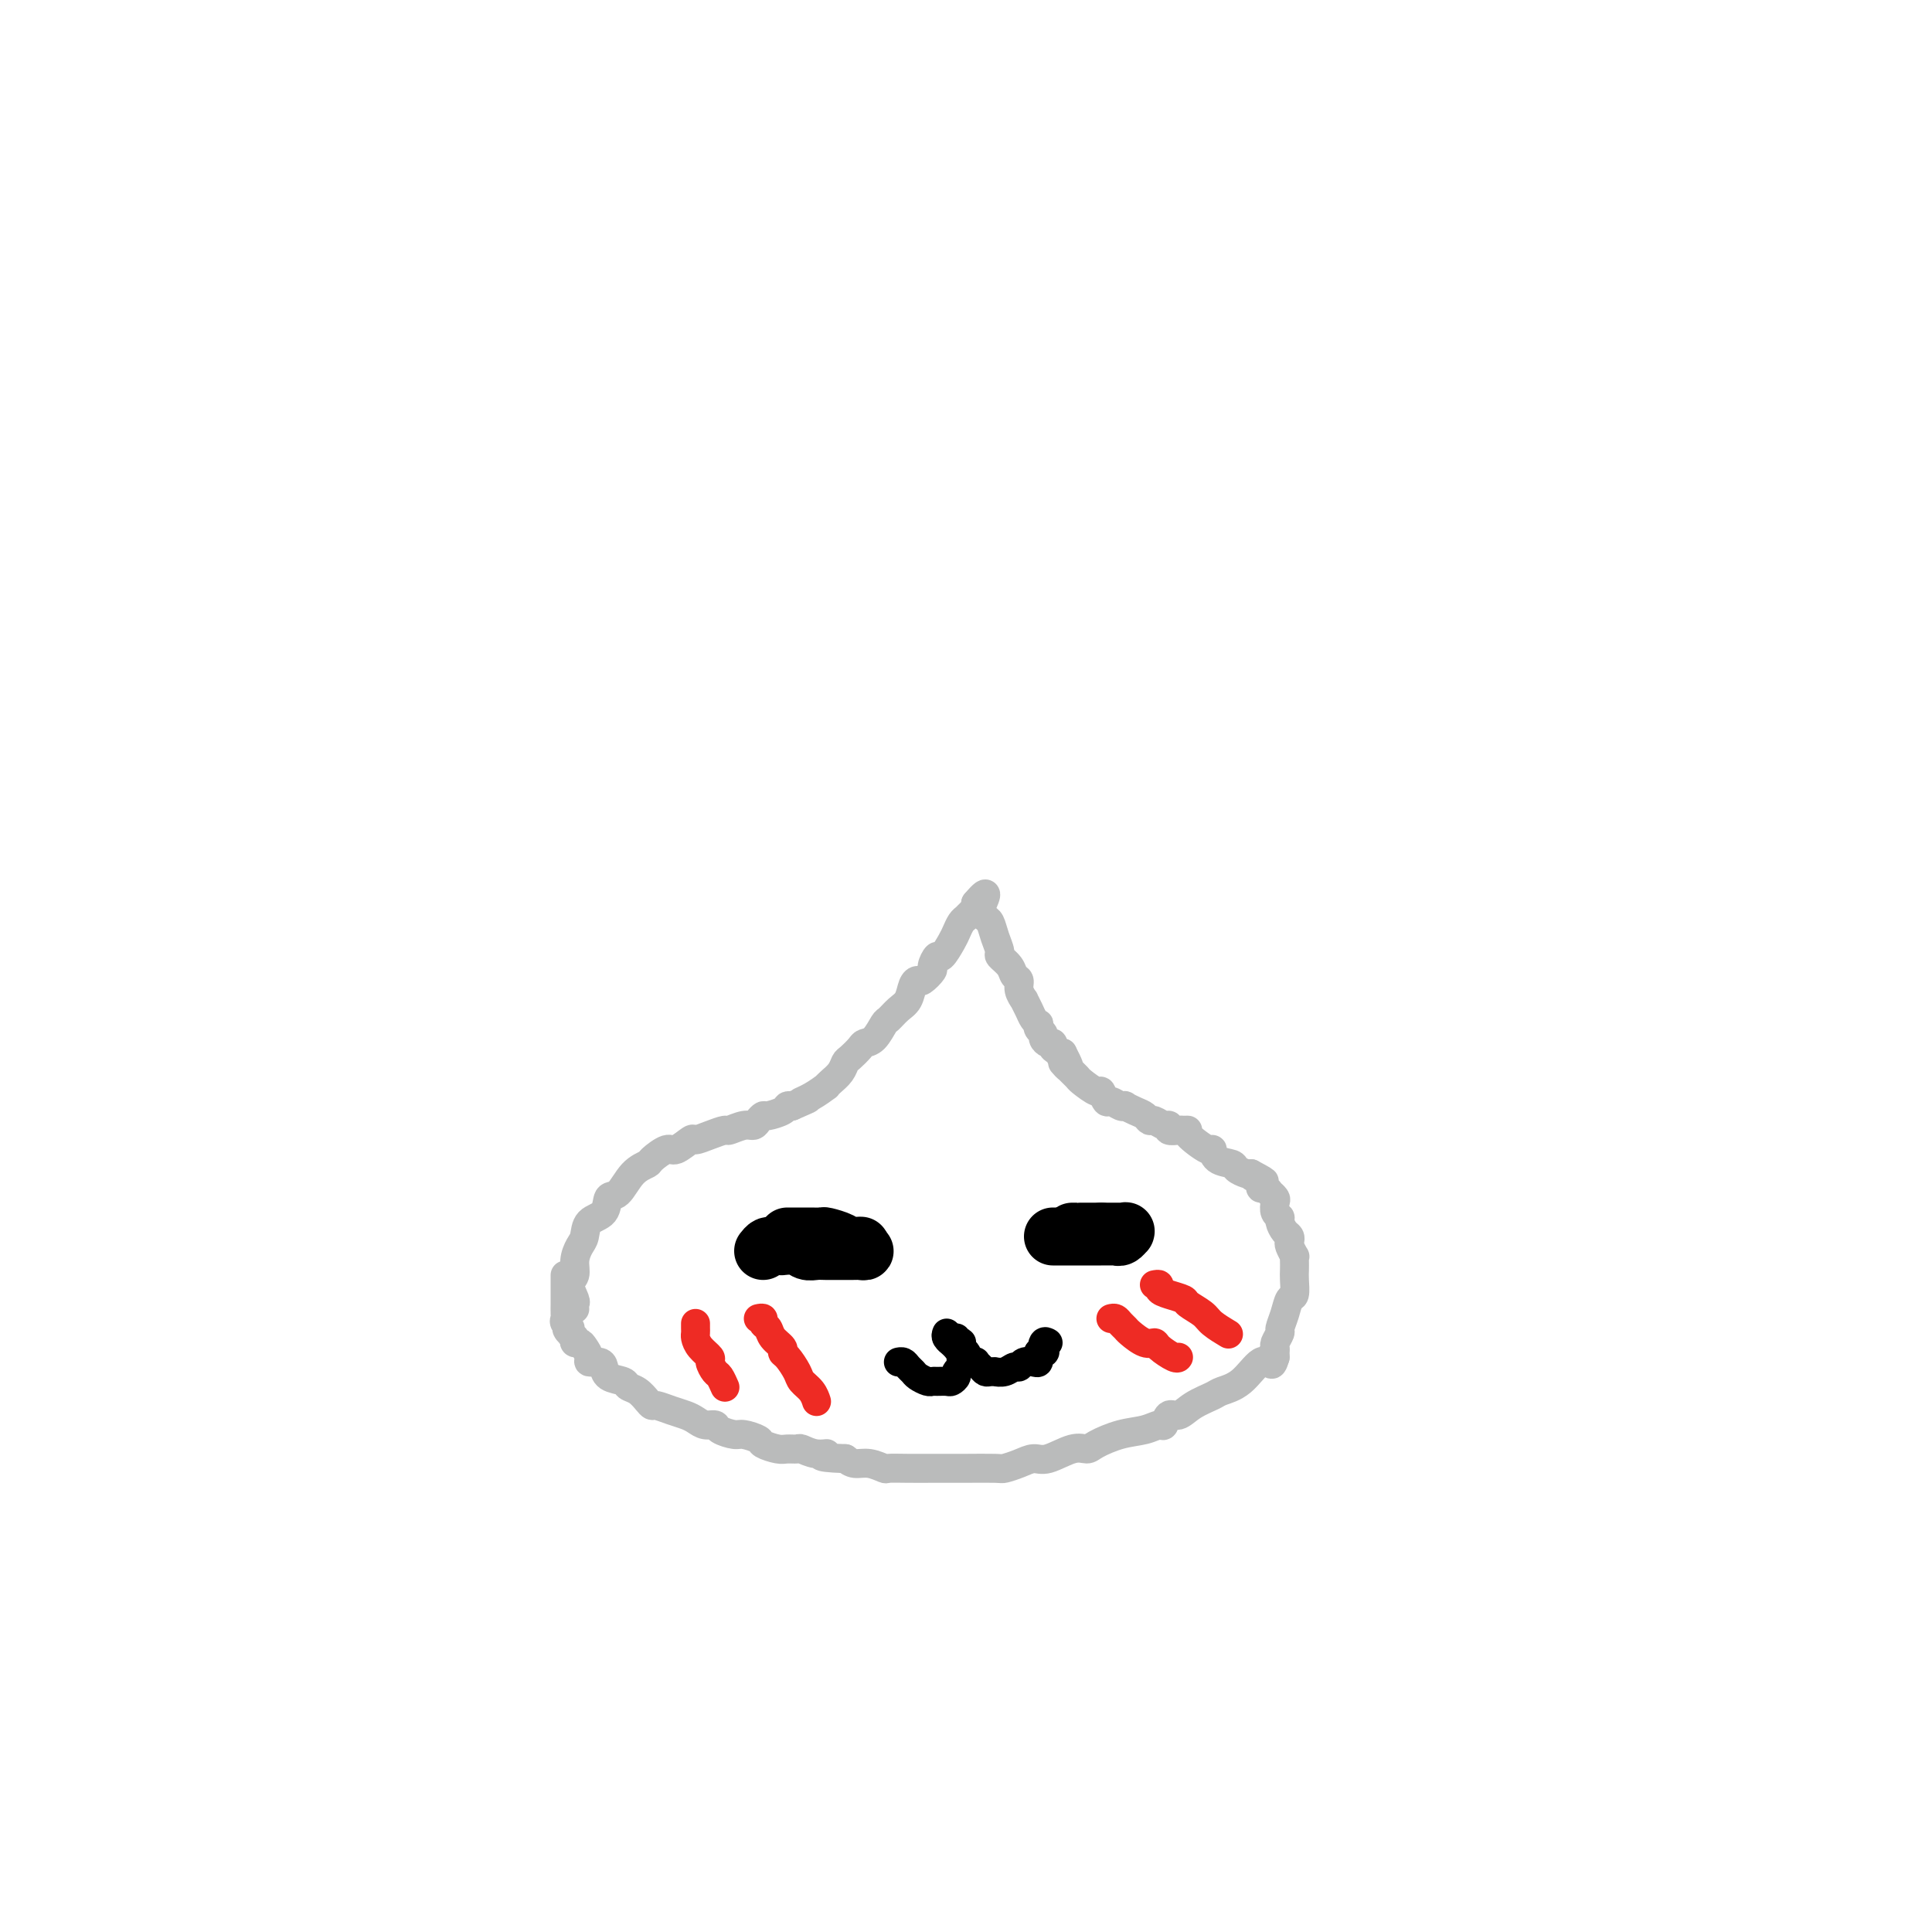 <svg viewBox='0 0 400 400' version='1.1' xmlns='http://www.w3.org/2000/svg' xmlns:xlink='http://www.w3.org/1999/xlink'><g fill='none' stroke='#BABBBB' stroke-width='6' stroke-linecap='round' stroke-linejoin='round'><path d='M119,271c-0.039,-0.389 -0.078,-0.778 0,-1c0.078,-0.222 0.272,-0.276 0,-1c-0.272,-0.724 -1.012,-2.118 -1,-3c0.012,-0.882 0.775,-1.252 1,-2c0.225,-0.748 -0.087,-1.876 0,-3c0.087,-1.124 0.572,-2.246 1,-3c0.428,-0.754 0.800,-1.141 1,-2c0.200,-0.859 0.230,-2.191 1,-3c0.770,-0.809 2.280,-1.096 3,-2c0.720,-0.904 0.649,-2.426 1,-3c0.351,-0.574 1.123,-0.200 2,-1c0.877,-0.800 1.858,-2.772 3,-4c1.142,-1.228 2.447,-1.710 3,-2c0.553,-0.290 0.356,-0.389 1,-1c0.644,-0.611 2.128,-1.736 3,-2c0.872,-0.264 1.131,0.332 2,0c0.869,-0.332 2.350,-1.590 3,-2c0.650,-0.410 0.471,0.030 1,0c0.529,-0.030 1.767,-0.529 3,-1c1.233,-0.471 2.463,-0.913 3,-1c0.537,-0.087 0.382,0.183 1,0c0.618,-0.183 2.009,-0.819 3,-1c0.991,-0.181 1.583,0.092 2,0c0.417,-0.092 0.661,-0.550 1,-1c0.339,-0.450 0.773,-0.891 1,-1c0.227,-0.109 0.246,0.115 1,0c0.754,-0.115 2.241,-0.569 3,-1c0.759,-0.431 0.788,-0.837 1,-1c0.212,-0.163 0.606,-0.081 1,0'/><path d='M164,229c5.486,-2.365 2.701,-1.277 2,-1c-0.701,0.277 0.680,-0.257 2,-1c1.320,-0.743 2.577,-1.695 3,-2c0.423,-0.305 0.010,0.035 0,0c-0.010,-0.035 0.382,-0.447 1,-1c0.618,-0.553 1.460,-1.248 2,-2c0.540,-0.752 0.777,-1.561 1,-2c0.223,-0.439 0.431,-0.507 1,-1c0.569,-0.493 1.500,-1.413 2,-2c0.500,-0.587 0.571,-0.843 1,-1c0.429,-0.157 1.218,-0.215 2,-1c0.782,-0.785 1.557,-2.298 2,-3c0.443,-0.702 0.553,-0.595 1,-1c0.447,-0.405 1.232,-1.322 2,-2c0.768,-0.678 1.520,-1.117 2,-2c0.480,-0.883 0.688,-2.210 1,-3c0.312,-0.790 0.728,-1.043 1,-1c0.272,0.043 0.401,0.382 1,0c0.599,-0.382 1.670,-1.485 2,-2c0.330,-0.515 -0.080,-0.441 0,-1c0.080,-0.559 0.651,-1.750 1,-2c0.349,-0.250 0.475,0.442 1,0c0.525,-0.442 1.450,-2.016 2,-3c0.550,-0.984 0.726,-1.377 1,-2c0.274,-0.623 0.648,-1.477 1,-2c0.352,-0.523 0.683,-0.715 1,-1c0.317,-0.285 0.621,-0.664 1,-1c0.379,-0.336 0.833,-0.629 1,-1c0.167,-0.371 0.048,-0.820 0,-1c-0.048,-0.180 -0.024,-0.090 0,0'/><path d='M202,187c3.488,-4.151 1.708,-0.530 1,1c-0.708,1.530 -0.343,0.967 0,1c0.343,0.033 0.664,0.662 1,1c0.336,0.338 0.685,0.383 1,1c0.315,0.617 0.595,1.804 1,3c0.405,1.196 0.936,2.400 1,3c0.064,0.600 -0.338,0.597 0,1c0.338,0.403 1.415,1.212 2,2c0.585,0.788 0.678,1.554 1,2c0.322,0.446 0.874,0.570 1,1c0.126,0.430 -0.174,1.165 0,2c0.174,0.835 0.821,1.769 1,2c0.179,0.231 -0.109,-0.240 0,0c0.109,0.240 0.617,1.192 1,2c0.383,0.808 0.643,1.474 1,2c0.357,0.526 0.813,0.914 1,1c0.187,0.086 0.105,-0.131 0,0c-0.105,0.131 -0.234,0.609 0,1c0.234,0.391 0.832,0.696 1,1c0.168,0.304 -0.093,0.606 0,1c0.093,0.394 0.540,0.879 1,1c0.460,0.121 0.931,-0.121 1,0c0.069,0.121 -0.266,0.606 0,1c0.266,0.394 1.133,0.697 2,1'/><path d='M220,218c2.755,5.219 0.644,2.765 0,2c-0.644,-0.765 0.180,0.157 1,1c0.820,0.843 1.634,1.607 2,2c0.366,0.393 0.282,0.416 1,1c0.718,0.584 2.237,1.729 3,2c0.763,0.271 0.769,-0.334 1,0c0.231,0.334 0.687,1.605 1,2c0.313,0.395 0.482,-0.087 1,0c0.518,0.087 1.385,0.744 2,1c0.615,0.256 0.977,0.111 1,0c0.023,-0.111 -0.293,-0.189 0,0c0.293,0.189 1.195,0.643 2,1c0.805,0.357 1.512,0.616 2,1c0.488,0.384 0.756,0.891 1,1c0.244,0.109 0.465,-0.181 1,0c0.535,0.181 1.386,0.833 2,1c0.614,0.167 0.992,-0.152 1,0c0.008,0.152 -0.356,0.773 0,1c0.356,0.227 1.430,0.058 2,0c0.570,-0.058 0.636,-0.007 1,0c0.364,0.007 1.027,-0.030 1,0c-0.027,0.030 -0.742,0.126 0,1c0.742,0.874 2.943,2.524 4,3c1.057,0.476 0.969,-0.223 1,0c0.031,0.223 0.179,1.366 1,2c0.821,0.634 2.313,0.757 3,1c0.687,0.243 0.570,0.604 1,1c0.430,0.396 1.409,0.827 2,1c0.591,0.173 0.796,0.086 1,0'/><path d='M259,243c4.885,2.559 2.096,1.455 1,1c-1.096,-0.455 -0.500,-0.262 0,0c0.500,0.262 0.903,0.591 1,1c0.097,0.409 -0.114,0.897 0,1c0.114,0.103 0.553,-0.181 1,0c0.447,0.181 0.903,0.826 1,1c0.097,0.174 -0.166,-0.122 0,0c0.166,0.122 0.762,0.662 1,1c0.238,0.338 0.119,0.476 0,1c-0.119,0.524 -0.238,1.436 0,2c0.238,0.564 0.835,0.781 1,1c0.165,0.219 -0.100,0.438 0,1c0.100,0.562 0.567,1.465 1,2c0.433,0.535 0.834,0.703 1,1c0.166,0.297 0.097,0.723 0,1c-0.097,0.277 -0.222,0.406 0,1c0.222,0.594 0.791,1.652 1,2c0.209,0.348 0.057,-0.015 0,0c-0.057,0.015 -0.018,0.408 0,1c0.018,0.592 0.016,1.382 0,2c-0.016,0.618 -0.047,1.062 0,2c0.047,0.938 0.171,2.369 0,3c-0.171,0.631 -0.638,0.463 -1,1c-0.362,0.537 -0.619,1.779 -1,3c-0.381,1.221 -0.887,2.421 -1,3c-0.113,0.579 0.166,0.536 0,1c-0.166,0.464 -0.776,1.434 -1,2c-0.224,0.566 -0.060,0.729 0,1c0.060,0.271 0.017,0.649 0,1c-0.017,0.351 -0.009,0.676 0,1'/><path d='M264,281c-0.865,3.018 -1.027,0.563 -1,0c0.027,-0.563 0.241,0.766 0,1c-0.241,0.234 -0.939,-0.625 -2,0c-1.061,0.625 -2.486,2.736 -4,4c-1.514,1.264 -3.116,1.682 -4,2c-0.884,0.318 -1.049,0.538 -2,1c-0.951,0.462 -2.687,1.167 -4,2c-1.313,0.833 -2.202,1.796 -3,2c-0.798,0.204 -1.506,-0.350 -2,0c-0.494,0.350 -0.773,1.603 -1,2c-0.227,0.397 -0.403,-0.061 -1,0c-0.597,0.061 -1.617,0.641 -3,1c-1.383,0.359 -3.129,0.496 -5,1c-1.871,0.504 -3.866,1.374 -5,2c-1.134,0.626 -1.409,1.008 -2,1c-0.591,-0.008 -1.500,-0.405 -3,0c-1.500,0.405 -3.591,1.611 -5,2c-1.409,0.389 -2.135,-0.039 -3,0c-0.865,0.039 -1.868,0.546 -3,1c-1.132,0.454 -2.392,0.854 -3,1c-0.608,0.146 -0.565,0.039 -2,0c-1.435,-0.039 -4.347,-0.010 -6,0c-1.653,0.010 -2.048,0.003 -3,0c-0.952,-0.003 -2.463,0.000 -3,0c-0.537,-0.000 -0.100,-0.004 -1,0c-0.900,0.004 -3.137,0.016 -5,0c-1.863,-0.016 -3.353,-0.060 -4,0c-0.647,0.060 -0.452,0.222 -1,0c-0.548,-0.222 -1.840,-0.829 -3,-1c-1.160,-0.171 -2.189,0.094 -3,0c-0.811,-0.094 -1.406,-0.547 -2,-1'/><path d='M175,302c-7.328,-0.243 -4.649,-0.850 -4,-1c0.649,-0.150 -0.731,0.157 -2,0c-1.269,-0.157 -2.428,-0.777 -3,-1c-0.572,-0.223 -0.557,-0.048 -1,0c-0.443,0.048 -1.344,-0.029 -2,0c-0.656,0.029 -1.066,0.166 -2,0c-0.934,-0.166 -2.390,-0.636 -3,-1c-0.610,-0.364 -0.372,-0.623 -1,-1c-0.628,-0.377 -2.122,-0.871 -3,-1c-0.878,-0.129 -1.142,0.106 -2,0c-0.858,-0.106 -2.312,-0.553 -3,-1c-0.688,-0.447 -0.609,-0.893 -1,-1c-0.391,-0.107 -1.250,0.125 -2,0c-0.750,-0.125 -1.391,-0.607 -2,-1c-0.609,-0.393 -1.185,-0.696 -2,-1c-0.815,-0.304 -1.870,-0.610 -3,-1c-1.130,-0.390 -2.334,-0.864 -3,-1c-0.666,-0.136 -0.792,0.065 -1,0c-0.208,-0.065 -0.497,-0.398 -1,-1c-0.503,-0.602 -1.220,-1.474 -2,-2c-0.780,-0.526 -1.622,-0.705 -2,-1c-0.378,-0.295 -0.291,-0.705 -1,-1c-0.709,-0.295 -2.214,-0.473 -3,-1c-0.786,-0.527 -0.855,-1.401 -1,-2c-0.145,-0.599 -0.367,-0.921 -1,-1c-0.633,-0.079 -1.676,0.085 -2,0c-0.324,-0.085 0.071,-0.418 0,-1c-0.071,-0.582 -0.607,-1.414 -1,-2c-0.393,-0.586 -0.644,-0.927 -1,-1c-0.356,-0.073 -0.816,0.122 -1,0c-0.184,-0.122 -0.092,-0.561 0,-1'/><path d='M119,277c-2.796,-2.572 -1.285,-2.002 -1,-2c0.285,0.002 -0.656,-0.564 -1,-1c-0.344,-0.436 -0.092,-0.743 0,-1c0.092,-0.257 0.025,-0.464 0,-1c-0.025,-0.536 -0.007,-1.400 0,-2c0.007,-0.600 0.002,-0.934 0,-1c-0.002,-0.066 -0.000,0.137 0,0c0.000,-0.137 0.000,-0.615 0,-1c-0.000,-0.385 -0.000,-0.678 0,-1c0.000,-0.322 0.000,-0.675 0,-1c-0.000,-0.325 -0.000,-0.623 0,-1c0.000,-0.377 0.000,-0.832 0,-1c-0.000,-0.168 -0.000,-0.048 0,0c0.000,0.048 0.000,0.024 0,0'/></g>
<g fill='none' stroke='#000000' stroke-width='12' stroke-linecap='round' stroke-linejoin='round'><path d='M218,256c0.278,-0.000 0.556,-0.000 1,0c0.444,0.000 1.054,0.000 1,0c-0.054,-0.000 -0.773,-0.000 0,0c0.773,0.000 3.037,0.000 4,0c0.963,-0.000 0.625,-0.000 1,0c0.375,0.000 1.462,0.001 2,0c0.538,-0.001 0.526,-0.004 1,0c0.474,0.004 1.433,0.015 2,0c0.567,-0.015 0.741,-0.057 1,0c0.259,0.057 0.603,0.211 1,0c0.397,-0.211 0.847,-0.789 1,-1c0.153,-0.211 0.011,-0.057 0,0c-0.011,0.057 0.111,0.015 0,0c-0.111,-0.015 -0.453,-0.004 -1,0c-0.547,0.004 -1.299,0.001 -2,0c-0.701,-0.001 -1.350,-0.001 -2,0'/><path d='M228,255c-1.691,0.000 -3.420,0.000 -4,0c-0.580,-0.000 -0.011,0.000 0,0c0.011,0.000 -0.535,-0.000 -1,0c-0.465,0.000 -0.847,0.000 -1,0c-0.153,0.000 -0.076,0.000 0,0'/><path d='M158,259c0.330,-0.422 0.660,-0.845 1,-1c0.340,-0.155 0.689,-0.043 1,0c0.311,0.043 0.583,0.015 1,0c0.417,-0.015 0.980,-0.018 1,0c0.020,0.018 -0.501,0.057 0,0c0.501,-0.057 2.026,-0.212 3,0c0.974,0.212 1.399,0.789 2,1c0.601,0.211 1.379,0.057 2,0c0.621,-0.057 1.084,-0.015 2,0c0.916,0.015 2.286,0.004 3,0c0.714,-0.004 0.771,-0.000 1,0c0.229,0.000 0.630,-0.003 1,0c0.370,0.003 0.707,0.011 1,0c0.293,-0.011 0.540,-0.041 1,0c0.460,0.041 1.131,0.155 1,0c-0.131,-0.155 -1.066,-0.577 -2,-1'/><path d='M177,258c2.770,-0.167 0.194,-0.083 -1,0c-1.194,0.083 -1.006,0.166 -1,0c0.006,-0.166 -0.169,-0.580 -1,-1c-0.831,-0.420 -2.317,-0.844 -3,-1c-0.683,-0.156 -0.564,-0.042 -1,0c-0.436,0.042 -1.427,0.011 -2,0c-0.573,-0.011 -0.727,-0.003 -1,0c-0.273,0.003 -0.665,0.001 -1,0c-0.335,-0.001 -0.612,-0.000 -1,0c-0.388,0.000 -0.888,0.000 -1,0c-0.112,-0.000 0.162,-0.000 0,0c-0.162,0.000 -0.761,0.000 -1,0c-0.239,-0.000 -0.120,-0.000 0,0'/></g>
<g fill='none' stroke='#000000' stroke-width='6' stroke-linecap='round' stroke-linejoin='round'><path d='M198,277c-0.113,0.416 -0.227,0.832 0,1c0.227,0.168 0.793,0.086 1,0c0.207,-0.086 0.055,-0.178 0,0c-0.055,0.178 -0.014,0.625 0,1c0.014,0.375 -0.000,0.678 0,1c0.000,0.322 0.015,0.663 0,1c-0.015,0.337 -0.060,0.668 0,1c0.060,0.332 0.224,0.663 0,1c-0.224,0.337 -0.837,0.679 -1,1c-0.163,0.321 0.125,0.622 0,1c-0.125,0.378 -0.662,0.834 -1,1c-0.338,0.166 -0.475,0.041 -1,0c-0.525,-0.041 -1.436,-0.000 -2,0c-0.564,0.000 -0.781,-0.041 -1,0c-0.219,0.041 -0.440,0.165 -1,0c-0.560,-0.165 -1.460,-0.619 -2,-1c-0.540,-0.381 -0.719,-0.691 -1,-1c-0.281,-0.309 -0.664,-0.619 -1,-1c-0.336,-0.381 -0.626,-0.834 -1,-1c-0.374,-0.166 -0.831,-0.045 -1,0c-0.169,0.045 -0.048,0.013 0,0c0.048,-0.013 0.024,-0.006 0,0'/><path d='M196,276c-0.120,0.304 -0.239,0.608 0,1c0.239,0.392 0.838,0.874 1,1c0.162,0.126 -0.111,-0.102 0,0c0.111,0.102 0.608,0.535 1,1c0.392,0.465 0.679,0.961 1,1c0.321,0.039 0.678,-0.379 1,0c0.322,0.379 0.611,1.555 1,2c0.389,0.445 0.877,0.158 1,0c0.123,-0.158 -0.121,-0.186 0,0c0.121,0.186 0.605,0.585 1,1c0.395,0.415 0.700,0.844 1,1c0.300,0.156 0.595,0.038 1,0c0.405,-0.038 0.921,0.005 1,0c0.079,-0.005 -0.278,-0.058 0,0c0.278,0.058 1.191,0.225 2,0c0.809,-0.225 1.513,-0.844 2,-1c0.487,-0.156 0.757,0.150 1,0c0.243,-0.150 0.457,-0.758 1,-1c0.543,-0.242 1.413,-0.120 2,0c0.587,0.120 0.889,0.238 1,0c0.111,-0.238 0.030,-0.833 0,-1c-0.030,-0.167 -0.009,0.095 0,0c0.009,-0.095 0.004,-0.548 0,-1'/><path d='M215,280c1.944,-0.498 1.305,0.258 1,0c-0.305,-0.258 -0.274,-1.531 0,-2c0.274,-0.469 0.793,-0.134 1,0c0.207,0.134 0.104,0.067 0,0'/></g>
<g fill='none' stroke='#EE2B24' stroke-width='6' stroke-linecap='round' stroke-linejoin='round'><path d='M230,273c0.337,-0.087 0.674,-0.173 1,0c0.326,0.173 0.641,0.606 1,1c0.359,0.394 0.763,0.748 1,1c0.237,0.252 0.309,0.401 1,1c0.691,0.599 2.003,1.649 3,2c0.997,0.351 1.679,0.003 2,0c0.321,-0.003 0.282,0.339 1,1c0.718,0.661 2.193,1.639 3,2c0.807,0.361 0.945,0.103 1,0c0.055,-0.103 0.028,-0.052 0,0'/><path d='M239,266c0.460,-0.090 0.919,-0.180 1,0c0.081,0.180 -0.217,0.629 0,1c0.217,0.371 0.949,0.665 2,1c1.051,0.335 2.422,0.710 3,1c0.578,0.290 0.362,0.495 1,1c0.638,0.505 2.130,1.311 3,2c0.870,0.689 1.119,1.263 2,2c0.881,0.737 2.395,1.639 3,2c0.605,0.361 0.303,0.180 0,0'/><path d='M157,273c0.449,-0.095 0.899,-0.191 1,0c0.101,0.191 -0.145,0.667 0,1c0.145,0.333 0.682,0.521 1,1c0.318,0.479 0.418,1.248 1,2c0.582,0.752 1.646,1.486 2,2c0.354,0.514 -0.004,0.809 0,1c0.004,0.191 0.369,0.279 1,1c0.631,0.721 1.528,2.074 2,3c0.472,0.926 0.518,1.423 1,2c0.482,0.577 1.399,1.232 2,2c0.601,0.768 0.886,1.648 1,2c0.114,0.352 0.057,0.176 0,0'/><path d='M144,274c-0.004,0.328 -0.007,0.655 0,1c0.007,0.345 0.026,0.707 0,1c-0.026,0.293 -0.095,0.516 0,1c0.095,0.484 0.354,1.228 1,2c0.646,0.772 1.679,1.573 2,2c0.321,0.427 -0.072,0.479 0,1c0.072,0.521 0.607,1.511 1,2c0.393,0.489 0.644,0.478 1,1c0.356,0.522 0.816,1.578 1,2c0.184,0.422 0.092,0.211 0,0'/></g>
</svg>